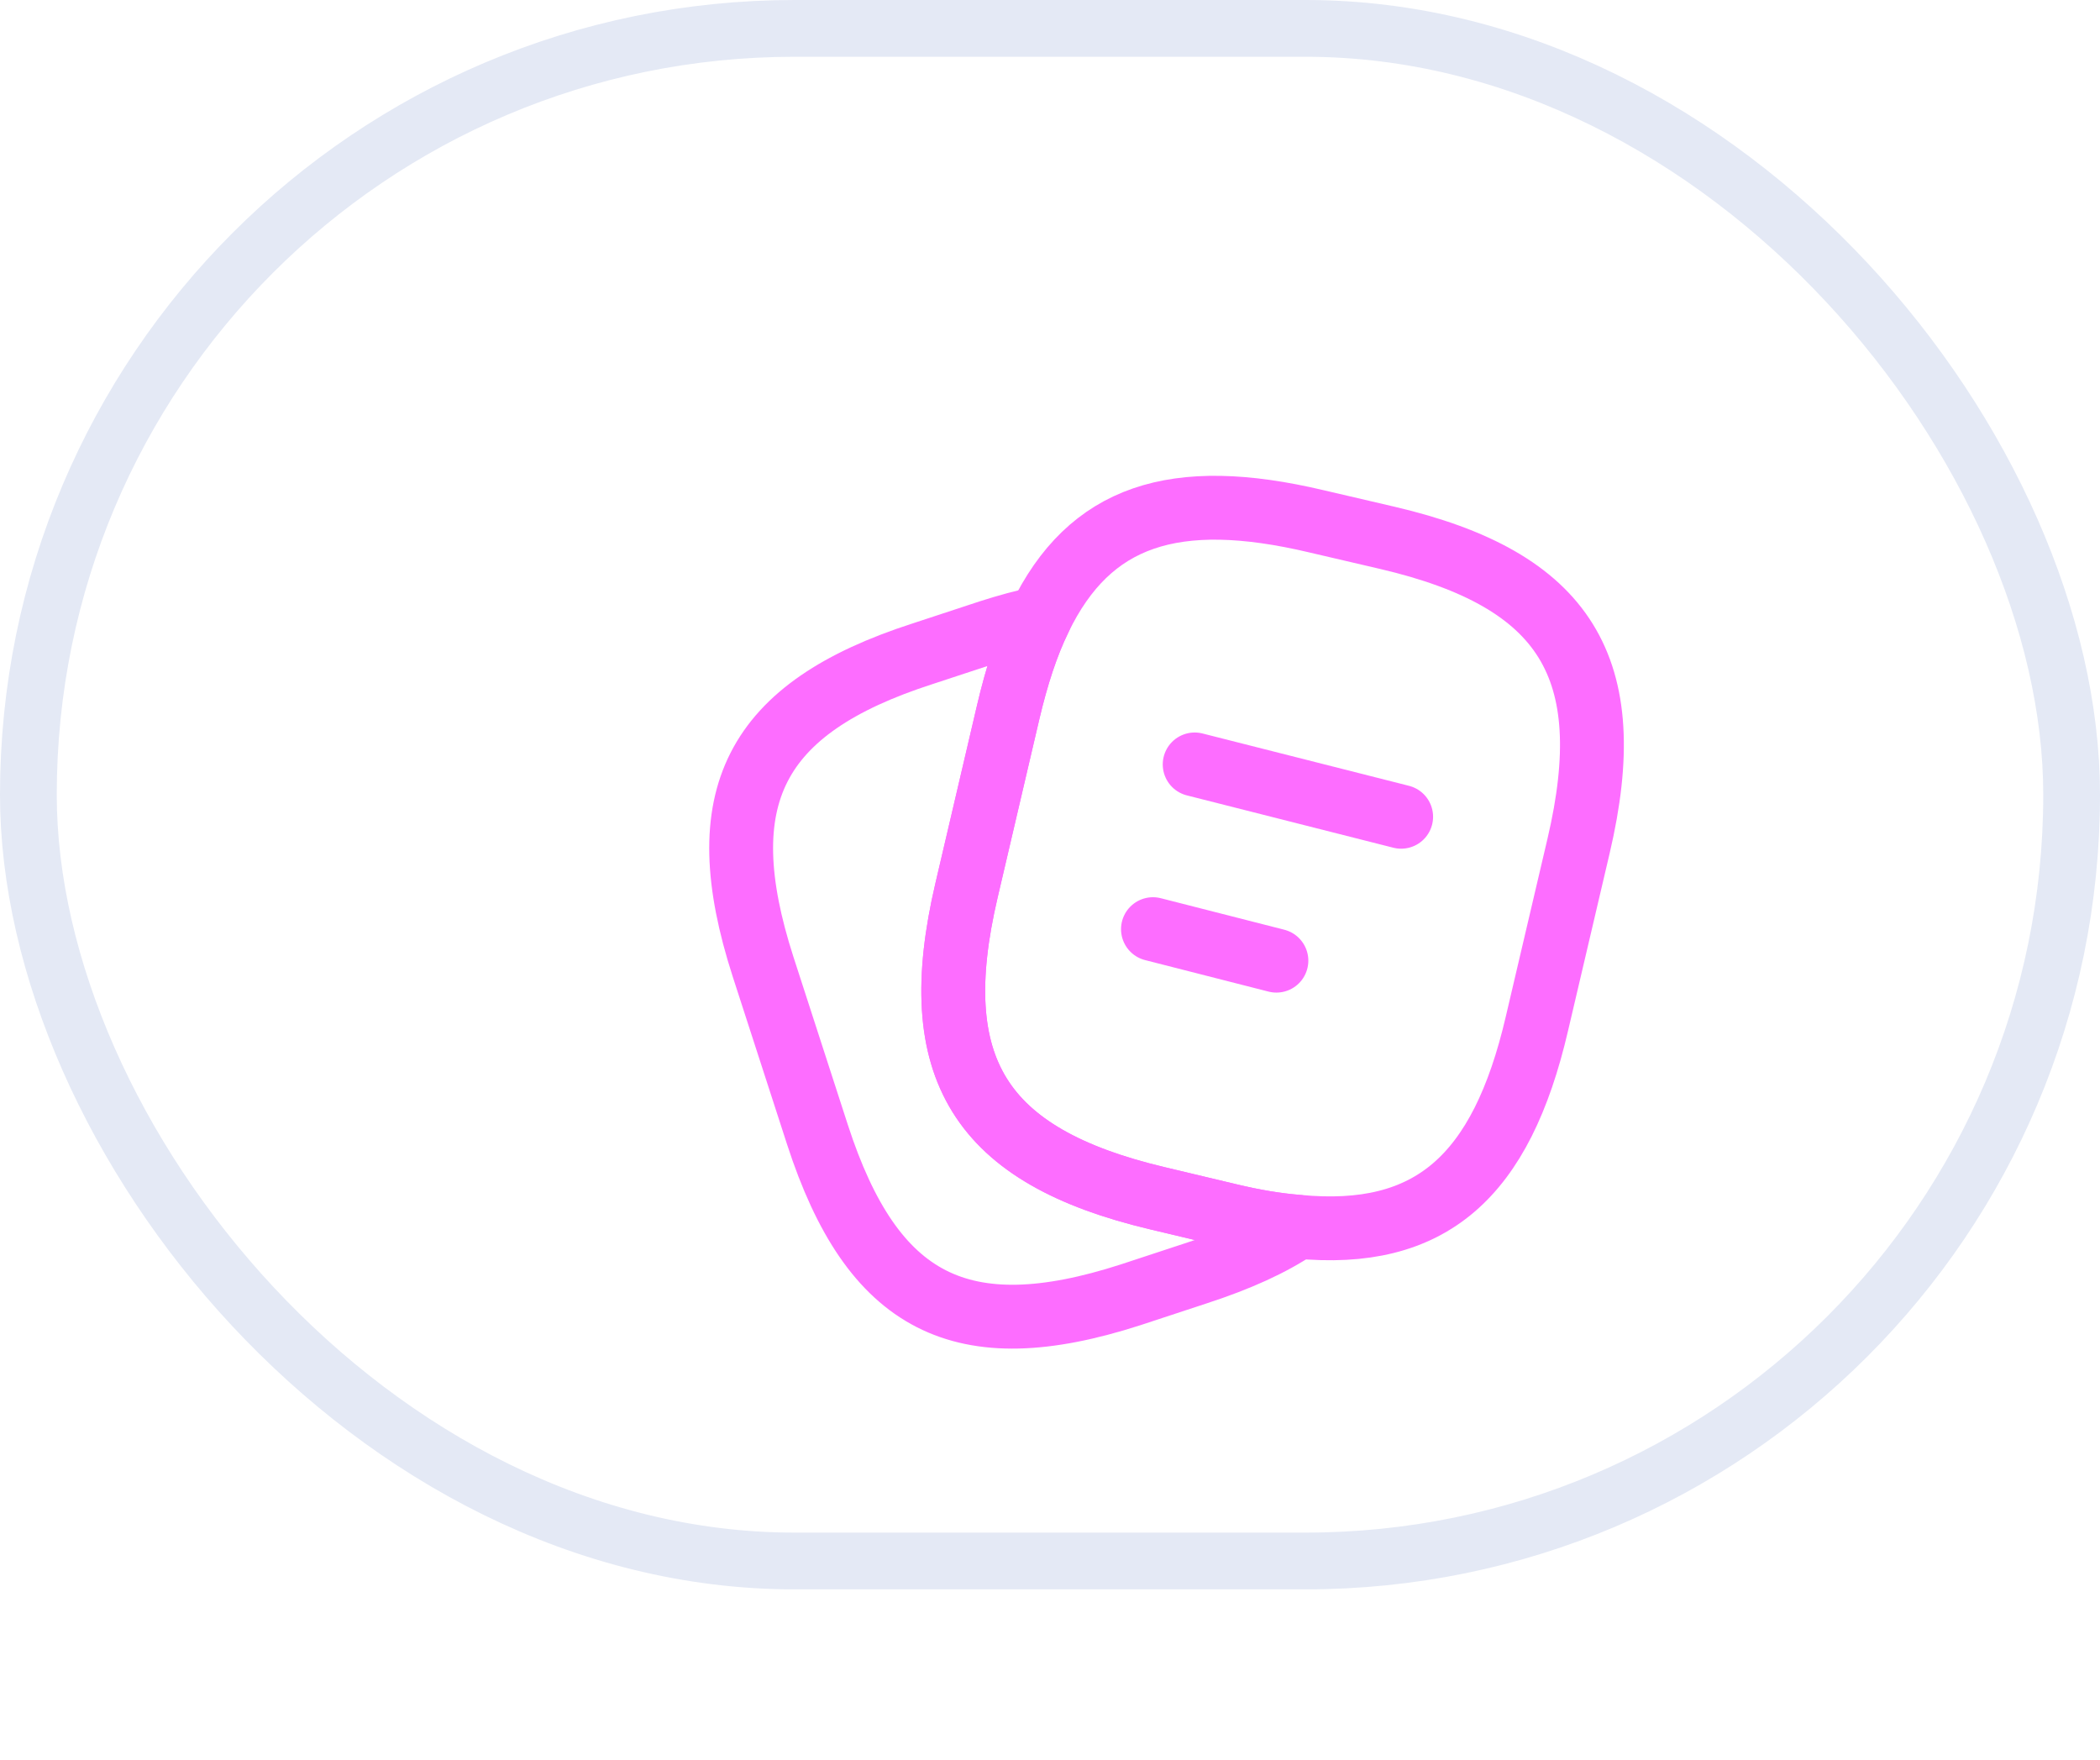 <?xml version="1.0" encoding="UTF-8"?> <svg xmlns="http://www.w3.org/2000/svg" width="37" height="31" viewBox="0 0 37 31" fill="none"><rect x="0.5" y="0.5" width="36" height="27" rx="13.5" stroke="#E4E9F5"></rect><g filter="url(#filter0_d_96_172)"><path d="M25.745 12.83L25.01 15.965C24.38 18.672 23.135 19.767 20.795 19.542C20.42 19.512 20.015 19.445 19.58 19.34L18.32 19.04C15.193 18.297 14.225 16.752 14.96 13.617L15.695 10.475C15.845 9.837 16.025 9.282 16.25 8.825C17.128 7.01 18.62 6.522 21.125 7.115L22.378 7.407C25.52 8.142 26.48 9.695 25.745 12.83Z" stroke="#FD6DFF" stroke-width="1.125" stroke-linecap="round" stroke-linejoin="round"></path><path d="M20.795 19.543C20.33 19.858 19.745 20.12 19.032 20.353L17.847 20.743C14.87 21.703 13.302 20.9 12.335 17.923L11.375 14.96C10.415 11.983 11.21 10.408 14.187 9.448L15.372 9.058C15.68 8.96 15.972 8.878 16.25 8.825C16.025 9.283 15.845 9.838 15.695 10.475L14.96 13.618C14.225 16.753 15.192 18.298 18.32 19.04L19.58 19.34C20.015 19.445 20.42 19.513 20.795 19.543Z" stroke="#FD6DFF" stroke-width="1.125" stroke-linecap="round" stroke-linejoin="round"></path><path d="M18.98 11.398L22.618 12.32" stroke="#FD6DFF" stroke-width="1.125" stroke-linecap="round" stroke-linejoin="round"></path><path d="M18.245 14.3L20.42 14.855" stroke="#FD6DFF" stroke-width="1.125" stroke-linecap="round" stroke-linejoin="round"></path></g><defs><filter id="filter0_d_96_172" x="5.178" y="0.678" width="30.784" height="30.784" filterUnits="userSpaceOnUse" color-interpolation-filters="sRGB"><feFlood flood-opacity="0" result="BackgroundImageFix"></feFlood><feColorMatrix in="SourceAlpha" type="matrix" values="0 0 0 0 0 0 0 0 0 0 0 0 0 0 0 0 0 0 127 0" result="hardAlpha"></feColorMatrix><feOffset dx="2.069" dy="2.069"></feOffset><feGaussianBlur stdDeviation="3.196"></feGaussianBlur><feComposite in2="hardAlpha" operator="out"></feComposite><feColorMatrix type="matrix" values="0 0 0 0 0.992 0 0 0 0 0.427 0 0 0 0 1 0 0 0 0.35 0"></feColorMatrix><feBlend mode="normal" in2="BackgroundImageFix" result="effect1_dropShadow_96_172"></feBlend><feBlend mode="normal" in="SourceGraphic" in2="effect1_dropShadow_96_172" result="shape"></feBlend></filter></defs></svg> 